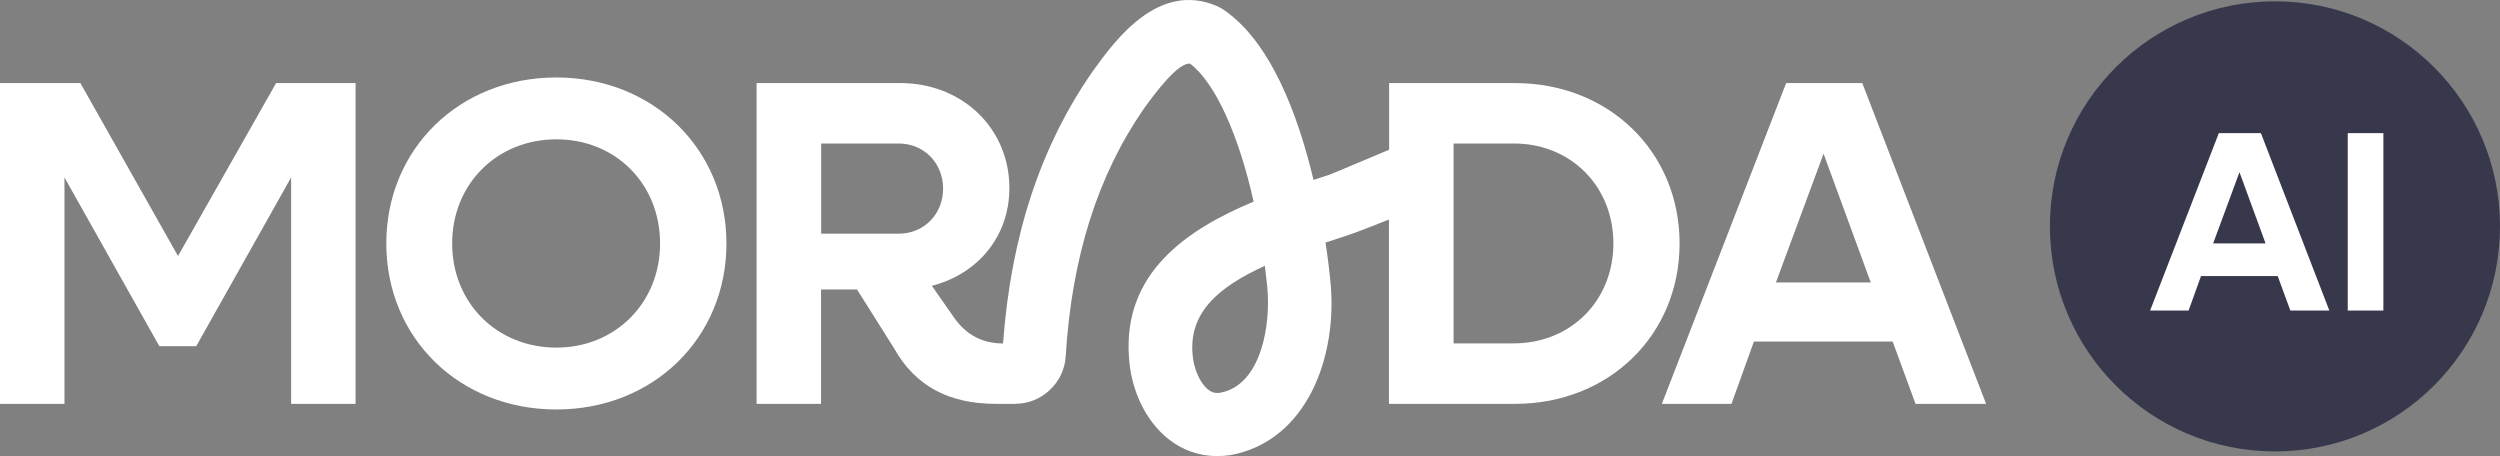 <?xml version="1.0" encoding="UTF-8"?>
<svg id="Camada_1" data-name="Camada 1" xmlns="http://www.w3.org/2000/svg" viewBox="0 0 605.42 110.451">
  <rect x="0" y="0" width="605.42" height="110.451" fill="#808080" stroke="none"/>
  <defs>
    <style>
      .cls-1 {
        fill: #fff;
      }

      .cls-2 {
        fill: #38384d;
      }
    </style>
  </defs>
  <polygon class="cls-1" points="43.11 62.001 19.46 20.111 0 20.111 0 97.801 15.61 97.801 15.61 42.971 38.59 83.841 47.52 83.841 70.5 42.971 70.5 97.801 86.11 97.801 86.11 20.111 66.87 20.111 43.11 62.001"/>
  <path class="cls-1" d="M134.73,18.761c-23.53,0-41.18,17.34-41.18,40.2s17.65,40.2,41.18,40.2,41.19-17.34,41.19-40.2-17.76-40.2-41.19-40.2h0ZM134.73,84.181c-14.37,0-25.23-10.81-25.23-25.22s10.86-25.22,25.23-25.22,25.12,10.81,25.12,25.22-10.86,25.22-25.12,25.22Z"/>
  <path class="cls-1" d="M366.95,20.111h-30.55v16.15c-3.92,1.63-13.82,5.85-14.52,6.07-1.24.4-2.5.81-3.79,1.24-3.68-15.48-10.34-33.68-22.06-41.4l-1.13-.62c-14.32-6.32-24.87,8.26-29.95,15.26l-.44.61c-12.6,18.19-19.7,39.81-21.6,65.75h-.05c-4.87,0-8.83-2.03-11.77-6.19l-5.43-7.77c11.09-2.82,18.78-11.94,18.78-23.65,0-14.52-11.43-25.45-26.48-25.45h-34.74v77.69h15.61v-27.7h8.71l8.94,14.19c5.09,9.12,13.24,13.51,24.67,13.51h4.87v-.03h0c6.27,0,11.67-5.13,12.05-11.39,1.47-24.11,7.74-43.9,18.99-60.14l.35-.48c2.38-3.28,7.94-10.73,10.8-10.34,6.11,4.66,11.75,17.23,15.38,33.41-16.5,6.88-31.58,17.39-30.2,37.6.48,8,3.99,15.39,9.41,19.76,3.47,2.81,7.52,4.26,11.97,4.26,1.05,0,2.13-.08,3.22-.24,18.54-3.38,26.17-24.02,24.14-42.59-.17-1.73-.52-4.86-1.13-8.87,1.82-.62,3.7-1.24,5.62-1.86,1.64-.53,5.5-2.04,9.74-3.72v44.63h30.55c22.74,0,39.83-16.67,39.83-38.84s-17.09-38.84-39.83-38.84l.04-.01ZM217.64,56.591h-18.78v-21.84h18.78c6.11,0,10.75,4.73,10.75,10.92s-4.64,10.92-10.75,10.92ZM295.5,95.111c-1.18.18-2.06-.07-2.98-.81-2-1.61-3.54-5.22-3.75-8.84-.67-9.81,6.19-15.92,17.55-21.09.2,1.59.38,3.2.54,4.83.99,9.04-1.29,24.07-11.36,25.91h0ZM366.61,83.161h-14.6v-48.41h14.6c13.8,0,24.1,10.36,24.1,24.2s-10.3,24.2-24.1,24.2v.01Z"/>
  <g>
    <circle class="cls-2" cx="550.92" cy="54.821" r="54.5"/>
    <g>
      <path class="cls-1" d="M537.33,32.241h10.19l16.57,42.96h-9.44l-3.06-8.34h-18.58l-3,8.34h-9.32l16.64-42.96ZM548.65,58.951l-6.32-17.25-6.38,17.25h12.7Z"/>
      <path class="cls-1" d="M568.55,32.241h8.63v42.96h-8.63v-42.96Z"/>
    </g>
  </g>
  <path class="cls-1" d="M451,20.111h-18.45l-30.1,77.69h16.86l5.43-15.09h33.6l5.54,15.09h17.09l-29.99-77.69h.02ZM430.07,68.411l11.54-31.19,11.43,31.19h-22.97Z"/>
</svg>